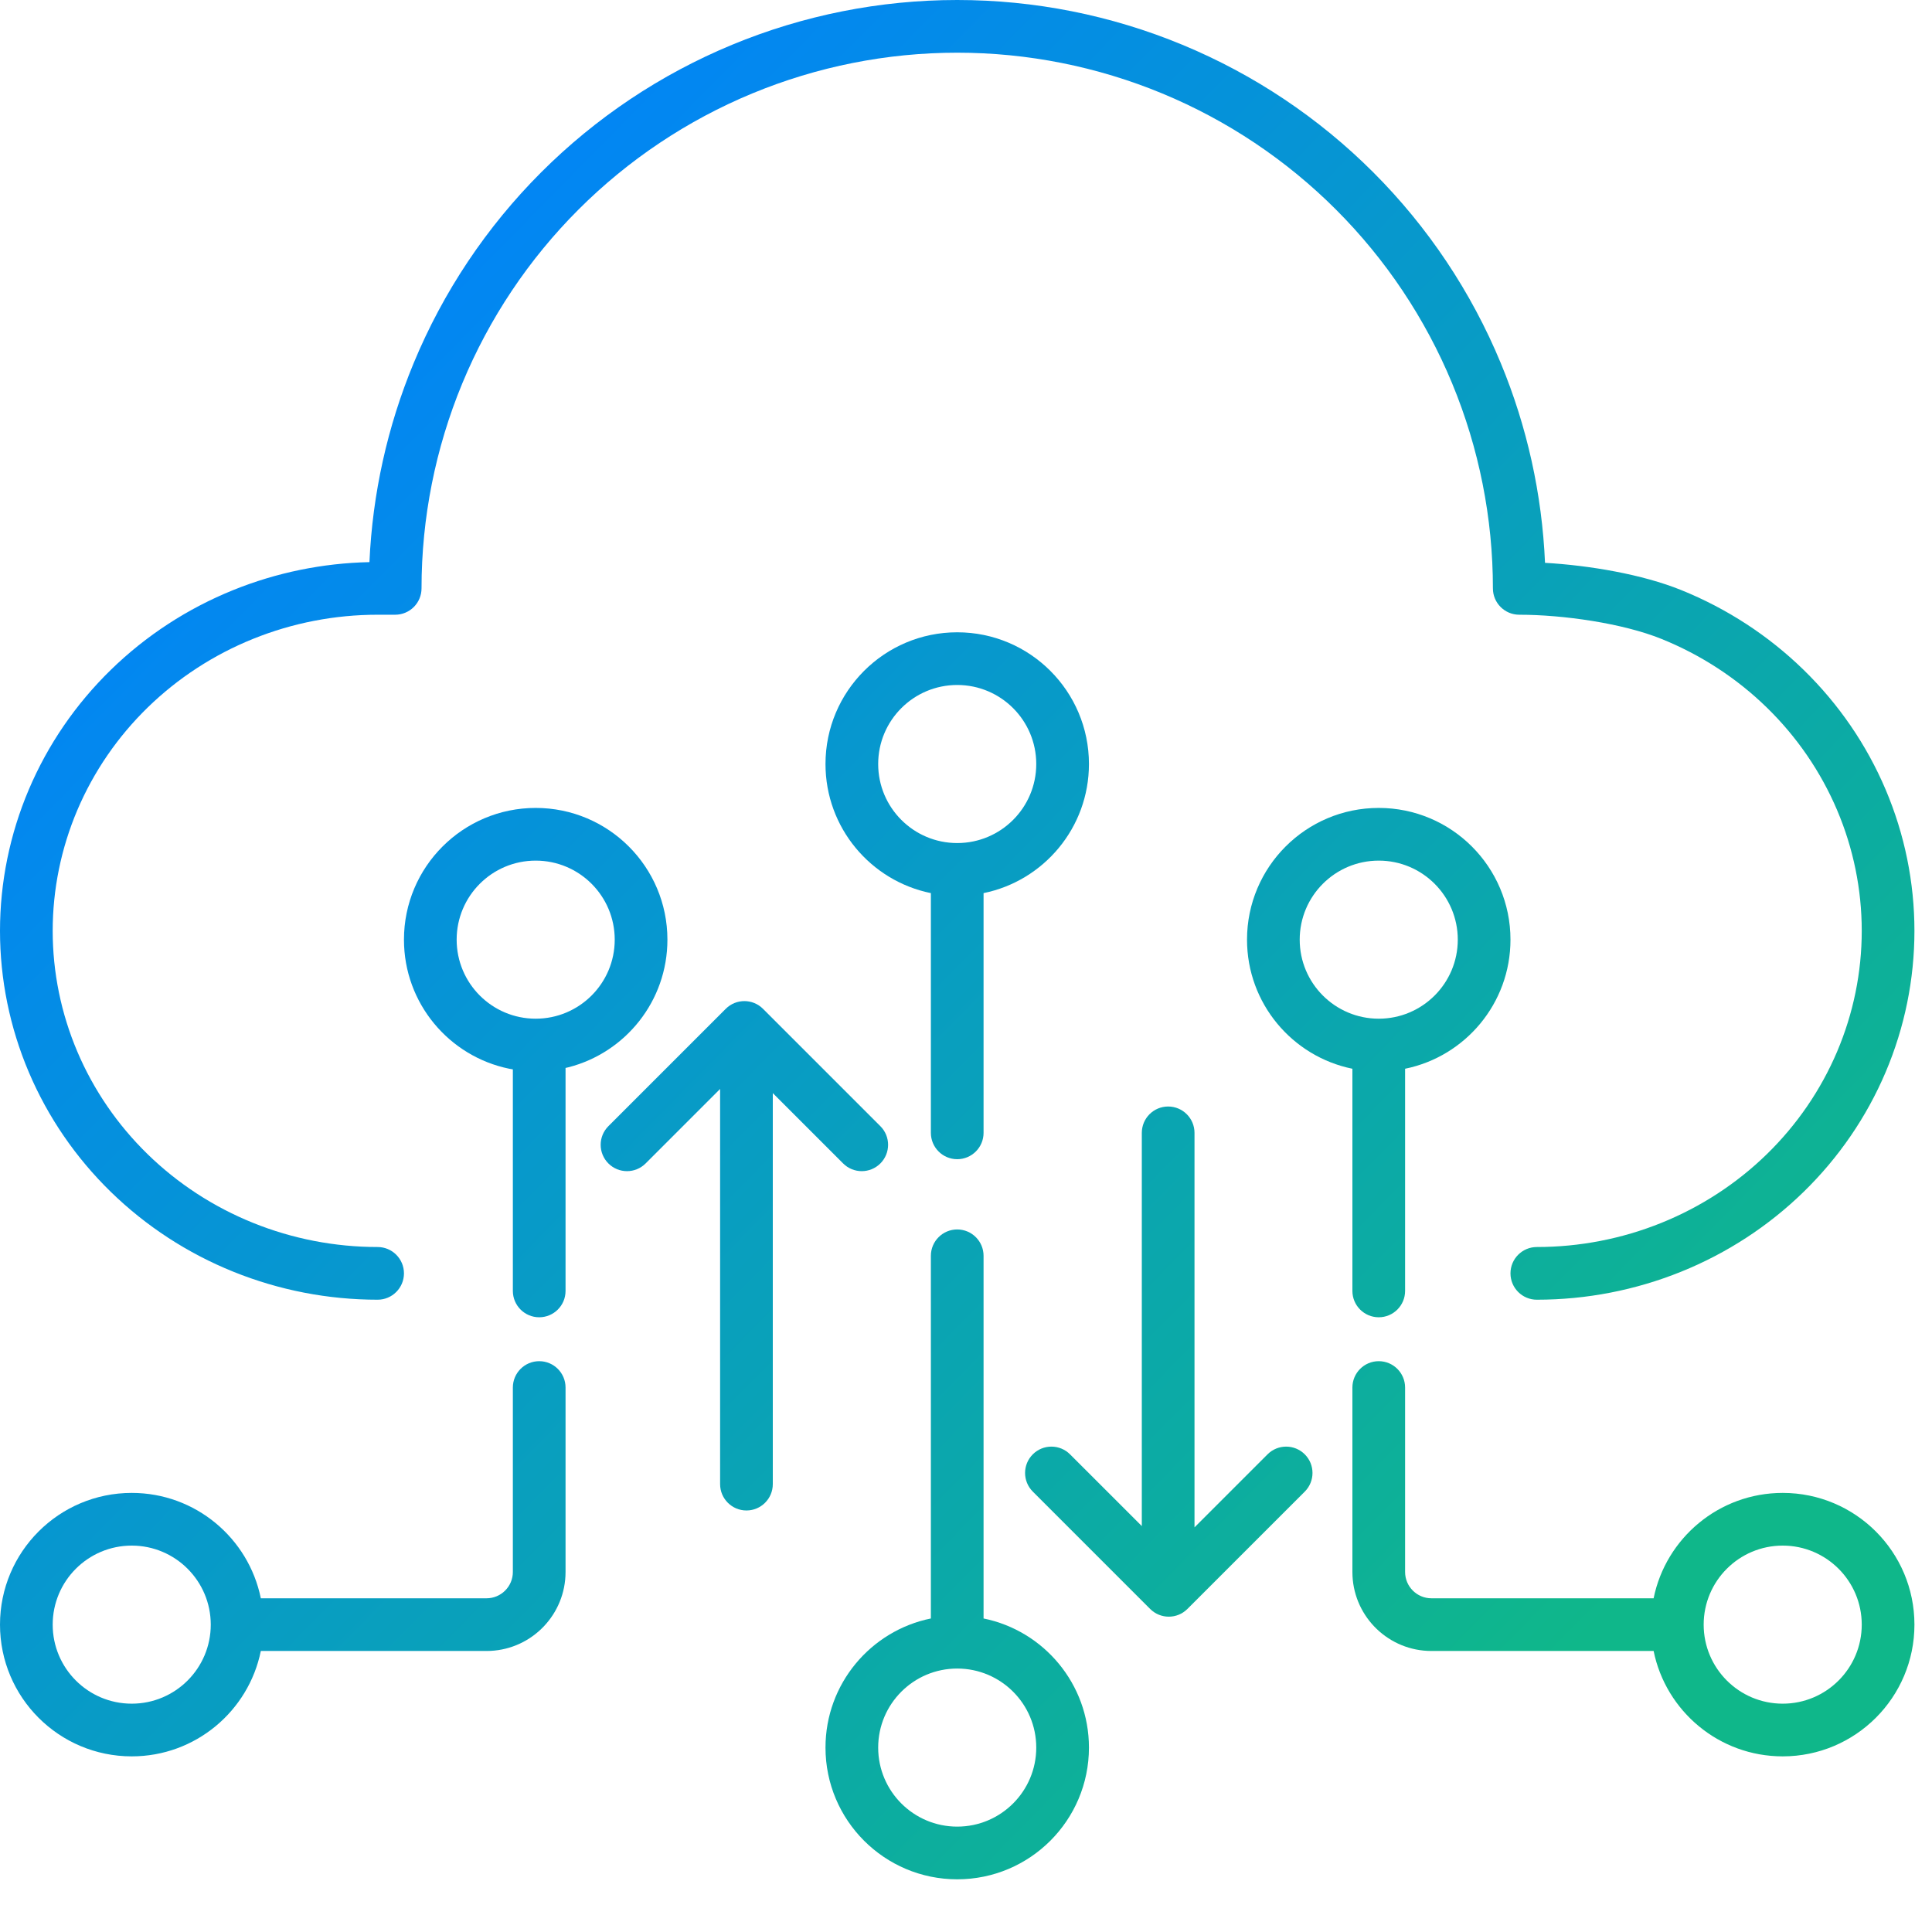 <svg width="110" height="110" viewBox="0 0 110 110" fill="none" xmlns="http://www.w3.org/2000/svg">
<path fill-rule="evenodd" clip-rule="evenodd" d="M54.5 70C55.328 70 56 70.672 56 71.5V92.149C59.423 92.844 62 95.871 62 99.5C62 103.642 58.642 107 54.5 107C50.358 107 47 103.642 47 99.5C47 95.871 49.577 92.844 53 92.149V71.5C53 70.672 53.672 70 54.5 70ZM54.5 95C52.015 95 50 97.015 50 99.5C50 101.985 52.015 104 54.5 104C56.985 104 59 101.985 59 99.5C59 97.015 56.985 95 54.5 95Z" fill="url(#paint0_linear_5492_62420)"/>
<path fill-rule="evenodd" clip-rule="evenodd" d="M30.7 77.5C31.529 77.5 32.2 78.172 32.2 79V89.5C32.2 91.908 30.309 93.874 27.932 93.994L27.7 94H14.85C14.155 97.423 11.128 100 7.5 100C3.358 100 0 96.642 0 92.5C0 88.358 3.358 85 7.5 85C11.128 85 14.155 87.577 14.85 91H27.7C28.529 91 29.2 90.328 29.2 89.5V79C29.2 78.172 29.872 77.5 30.7 77.5ZM7.5 88C5.015 88 3 90.015 3 92.5C3 94.985 5.015 97 7.5 97C9.985 97 12 94.985 12 92.5C12 90.015 9.985 88 7.5 88Z" fill="url(#paint1_linear_5492_62420)"/>
<path fill-rule="evenodd" clip-rule="evenodd" d="M78.5 77.5C79.328 77.5 80 78.172 80 79V89.5C80 90.328 80.672 91 81.5 91H94.15C94.845 87.577 97.872 85 101.5 85C105.642 85 109 88.358 109 92.5C109 96.642 105.642 100 101.5 100C97.872 100 94.845 97.423 94.15 94H81.5L81.269 93.994C78.891 93.874 77 91.908 77 89.5V79C77 78.172 77.672 77.5 78.5 77.5ZM101.5 88C99.015 88 97 90.015 97 92.5C97 94.985 99.015 97 101.5 97C103.985 97 106 94.985 106 92.5C106 90.015 103.985 88 101.5 88Z" fill="url(#paint2_linear_5492_62420)"/>
<path d="M66.51 63C67.338 63 68.01 63.672 68.01 64.5V86.961L72.168 82.804C72.754 82.218 73.703 82.218 74.289 82.804C74.874 83.389 74.875 84.339 74.289 84.925L67.606 91.607C67.021 92.193 66.071 92.193 65.485 91.607L58.803 84.925C58.217 84.339 58.217 83.389 58.803 82.804C59.389 82.218 60.338 82.218 60.924 82.804L65.01 86.889V64.5C65.01 63.672 65.681 63 66.51 63Z" fill="url(#paint3_linear_5492_62420)"/>
<path d="M41.321 57.438C41.907 56.852 42.857 56.852 43.442 57.438L50.125 64.12C50.711 64.706 50.71 65.655 50.125 66.241C49.539 66.827 48.59 66.827 48.004 66.241L44 62.237V84.5C44 85.328 43.328 86 42.5 86C41.672 86 41 85.328 41 84.5V62.001L36.76 66.241C36.174 66.827 35.224 66.827 34.639 66.241C34.053 65.655 34.053 64.706 34.639 64.12L41.321 57.438Z" fill="url(#paint4_linear_5492_62420)"/>
<path fill-rule="evenodd" clip-rule="evenodd" d="M30.5 46C34.642 46 38 49.358 38 53.5C38 56.995 35.609 59.931 32.374 60.764C32.316 60.779 32.258 60.79 32.2 60.804V73.5C32.2 74.328 31.529 75 30.7 75C29.872 75 29.2 74.328 29.2 73.5V60.886C29.129 60.873 29.058 60.862 28.988 60.848C25.571 60.148 23 57.124 23 53.5C23 49.358 26.358 46 30.5 46ZM30.5 49C28.015 49 26 51.015 26 53.5C26 55.985 28.015 58 30.5 58C32.985 58 35 55.985 35 53.5C35 51.015 32.985 49 30.5 49Z" fill="url(#paint5_linear_5492_62420)"/>
<path fill-rule="evenodd" clip-rule="evenodd" d="M78.5 46C82.642 46 86 49.358 86 53.5C86 57.128 83.423 60.155 80 60.85V73.5C80 74.328 79.328 75 78.5 75C77.672 75 77 74.328 77 73.5V60.85C73.577 60.155 71 57.128 71 53.5C71 49.358 74.358 46 78.5 46ZM78.5 49C76.015 49 74 51.015 74 53.5C74 55.985 76.015 58 78.5 58C80.985 58 83 55.985 83 53.5C83 51.015 80.985 49 78.5 49Z" fill="url(#paint6_linear_5492_62420)"/>
<path d="M54.5 0C58.899 5.00914e-07 63.256 0.866 67.32 2.55C71.385 4.233 75.078 6.701 78.189 9.812C81.299 12.922 83.767 16.615 85.45 20.68C86.948 24.295 87.797 28.142 87.967 32.045C90.498 32.191 93.504 32.7 95.716 33.594C98.321 34.646 100.691 36.19 102.689 38.138C104.688 40.086 106.275 42.401 107.358 44.951C108.442 47.502 109 50.237 109 53C109 55.763 108.442 58.498 107.358 61.049C106.275 63.599 104.688 65.914 102.689 67.862C100.691 69.81 98.321 71.354 95.716 72.406C93.11 73.459 90.318 74 87.5 74C86.672 74 86 73.328 86 72.5C86 71.672 86.672 71 87.5 71C89.935 71 92.344 70.533 94.592 69.625C96.839 68.718 98.879 67.388 100.595 65.715C102.311 64.042 103.67 62.057 104.597 59.876C105.523 57.695 106 55.358 106 53C106 50.642 105.523 48.305 104.597 46.124C103.67 43.943 102.311 41.958 100.595 40.285C98.879 38.612 96.839 37.282 94.592 36.375C92.398 35.489 89.002 35 86.5 35C85.672 35 85 34.328 85 33.5C85 29.495 84.211 25.529 82.679 21.828C81.146 18.128 78.899 14.766 76.066 11.934C73.234 9.101 69.872 6.854 66.172 5.321C62.471 3.789 58.505 3 54.5 3C50.495 3 46.529 3.789 42.828 5.321C39.128 6.854 35.766 9.101 32.934 11.934C30.101 14.766 27.854 18.128 26.321 21.828C24.789 25.529 24 29.495 24 33.5C24 33.898 23.842 34.279 23.561 34.56C23.279 34.842 22.898 35 22.5 35H21.5C19.065 35 16.655 35.467 14.408 36.375C12.161 37.282 10.121 38.612 8.405 40.285C6.689 41.958 5.33 43.943 4.403 46.124C3.477 48.305 3 50.642 3 53C3 55.358 3.477 57.695 4.403 59.876C5.33 62.057 6.689 64.042 8.405 65.715C10.121 67.388 12.161 68.718 14.408 69.625C16.655 70.533 19.065 71 21.5 71C22.328 71 23 71.672 23 72.5C23 73.328 22.328 74 21.5 74C18.682 74 15.89 73.459 13.284 72.406C10.679 71.354 8.309 69.81 6.311 67.862C4.312 65.914 2.725 63.599 1.642 61.049C0.558 58.498 0 55.763 0 53C0 50.237 0.558 47.502 1.642 44.951C2.725 42.401 4.312 40.086 6.311 38.138C8.309 36.19 10.679 34.646 13.284 33.594C15.746 32.599 18.375 32.061 21.034 32.005C21.208 28.116 22.057 24.283 23.55 20.68C25.233 16.615 27.701 12.922 30.811 9.812C33.922 6.701 37.615 4.233 41.68 2.55C45.744 0.866 50.101 0 54.5 0Z" fill="url(#paint7_linear_5492_62420)"/>
<path fill-rule="evenodd" clip-rule="evenodd" d="M54.5 36C58.642 36 62 39.358 62 43.5C62 47.128 59.423 50.155 56 50.85V64.5C56 65.328 55.328 66 54.5 66C53.672 66 53 65.328 53 64.5V50.85C49.577 50.155 47 47.128 47 43.5C47 39.358 50.358 36 54.5 36ZM54.5 39C52.015 39 50 41.015 50 43.5C50 45.985 52.015 48 54.5 48C56.985 48 59 45.985 59 43.5C59 41.015 56.985 39 54.5 39Z" fill="url(#paint8_linear_5492_62420)"/>
<defs>
<linearGradient id="paint0_linear_5492_62420" x1="13.625" y1="16.05" x2="91.237" y2="92.386" gradientUnits="userSpaceOnUse">
<stop stop-color="#0182FC"/>
<stop offset="1" stop-color="#0FB78A"/>
</linearGradient>
<linearGradient id="paint1_linear_5492_62420" x1="13.625" y1="16.05" x2="91.237" y2="92.386" gradientUnits="userSpaceOnUse">
<stop stop-color="#0182FC"/>
<stop offset="1" stop-color="#0FB78A"/>
</linearGradient>
<linearGradient id="paint2_linear_5492_62420" x1="13.625" y1="16.05" x2="91.237" y2="92.386" gradientUnits="userSpaceOnUse">
<stop stop-color="#0182FC"/>
<stop offset="1" stop-color="#0FB78A"/>
</linearGradient>
<linearGradient id="paint3_linear_5492_62420" x1="13.625" y1="16.05" x2="91.237" y2="92.386" gradientUnits="userSpaceOnUse">
<stop stop-color="#0182FC"/>
<stop offset="1" stop-color="#0FB78A"/>
</linearGradient>
<linearGradient id="paint4_linear_5492_62420" x1="13.625" y1="16.05" x2="91.237" y2="92.386" gradientUnits="userSpaceOnUse">
<stop stop-color="#0182FC"/>
<stop offset="1" stop-color="#0FB78A"/>
</linearGradient>
<linearGradient id="paint5_linear_5492_62420" x1="13.625" y1="16.05" x2="91.237" y2="92.386" gradientUnits="userSpaceOnUse">
<stop stop-color="#0182FC"/>
<stop offset="1" stop-color="#0FB78A"/>
</linearGradient>
<linearGradient id="paint6_linear_5492_62420" x1="13.625" y1="16.05" x2="91.237" y2="92.386" gradientUnits="userSpaceOnUse">
<stop stop-color="#0182FC"/>
<stop offset="1" stop-color="#0FB78A"/>
</linearGradient>
<linearGradient id="paint7_linear_5492_62420" x1="13.625" y1="16.05" x2="91.237" y2="92.386" gradientUnits="userSpaceOnUse">
<stop stop-color="#0182FC"/>
<stop offset="1" stop-color="#0FB78A"/>
</linearGradient>
<linearGradient id="paint8_linear_5492_62420" x1="13.625" y1="16.05" x2="91.237" y2="92.386" gradientUnits="userSpaceOnUse">
<stop stop-color="#0182FC"/>
<stop offset="1" stop-color="#0FB78A"/>
</linearGradient>
</defs>
</svg>
